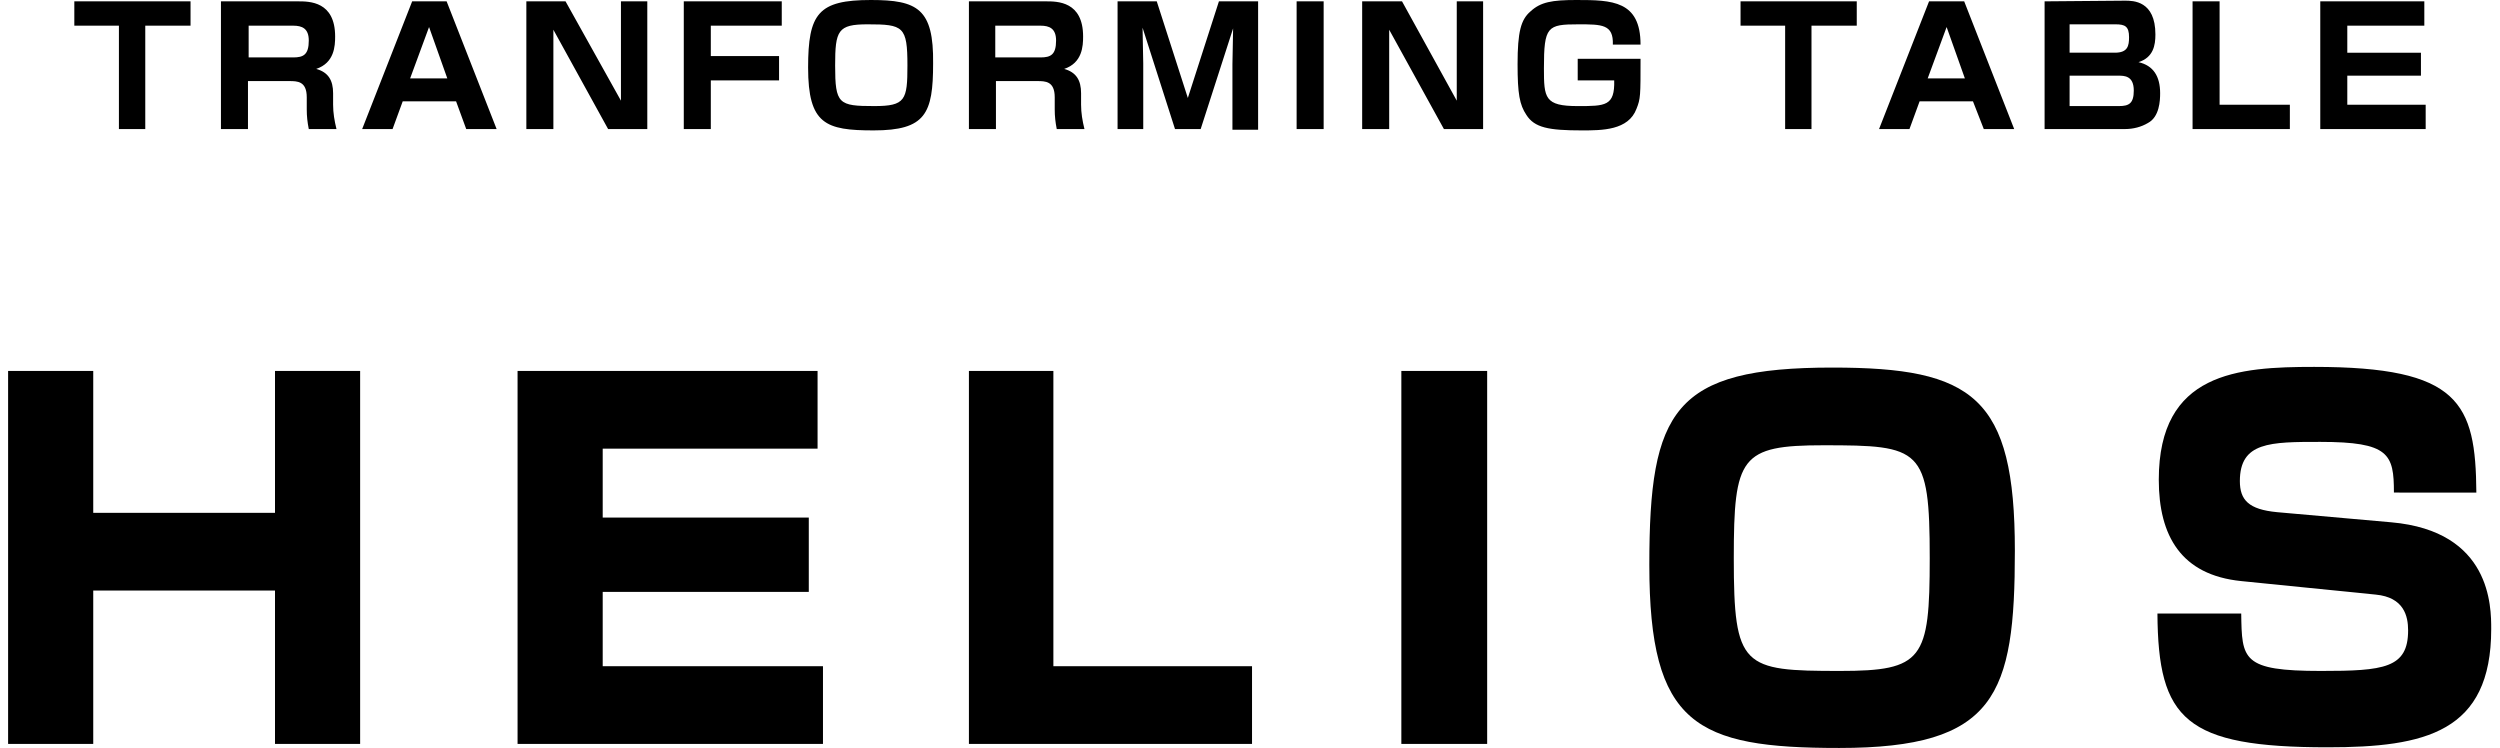 <?xml version="1.0" encoding="utf-8"?>
<!-- Generator: Adobe Illustrator 26.0.1, SVG Export Plug-In . SVG Version: 6.00 Build 0)  -->
<svg version="1.1" id="レイヤー_1" xmlns="http://www.w3.org/2000/svg" xmlns:xlink="http://www.w3.org/1999/xlink" x="0px"
	 y="0px" viewBox="0 0 370 110.7" style="enable-background:new 0 0 370 110.7;" xml:space="preserve">
<style type="text/css">
	.st0{enable-background:new    ;}
</style>
<g>
	<path id="パス_31" d="M28.2,3.8V0.2H11v3.6h6.6v15.3h3.9V3.8H28.2z M32.7,0.2v18.9h4V12h6.1c1.2,0,2.6,0,2.6,2.4v1.8
		c0,1,0.1,1.9,0.3,2.9h4.1c-0.3-1.2-0.5-2.4-0.5-3.6v-1.7c0-1.9-0.7-3.1-2.5-3.6c2.7-0.9,2.8-3.4,2.8-4.8c0-5.2-3.8-5.2-5.5-5.2
		L32.7,0.2z M43.4,3.8c1.3,0,2.3,0.4,2.3,2.2c0,2.1-0.8,2.5-2.3,2.5h-6.6V3.8L43.4,3.8z M69,19.1h4.5L66.1,0.2H61l-7.4,18.9h4.5
		l1.5-4.1h7.9L69,19.1z M63.5,4l2.7,7.6h-5.5L63.5,4z M77.9,0.2v18.9h4V4.4l8.1,14.7h5.8V0.2h-3.9v14.7L83.7,0.2H77.9z M101.2,0.2
		v18.9h4v-7.2h10.1V8.3h-10.1V3.8h10.5V0.2L101.2,0.2z M128.9,0c-7.8,0-9.3,2-9.3,10c0,8.4,2.6,9.3,9.7,9.3c7.7,0,8.8-2.5,8.8-9.9
		C138.2,1.3,135.8,0,128.9,0z M134.3,9.7c0,5.1-0.3,6-4.9,6c-5.3,0-5.8-0.3-5.8-6c0-5.2,0.4-6.1,4.8-6.1
		C133.7,3.6,134.3,3.9,134.3,9.7L134.3,9.7z M143.4,0.2v18.9h4V12h6.1c1.2,0,2.6,0,2.6,2.4v1.8c0,1,0.1,1.9,0.3,2.9h4.1
		c-0.3-1.2-0.5-2.4-0.5-3.6v-1.7c0-1.9-0.7-3.1-2.5-3.6c2.7-0.9,2.8-3.4,2.8-4.8c0-5.2-3.8-5.2-5.5-5.2L143.4,0.2z M154,3.8
		c1.3,0,2.3,0.4,2.3,2.2c0,2.1-0.8,2.5-2.3,2.5h-6.7V3.8L154,3.8z M182.5,4.2c0,1.4-0.1,4-0.1,5.3v9.7h3.8V0.2h-5.8l-4.6,14.3
		l-4.6-14.3h-5.8v18.9h3.8V9.4c0-1.2-0.1-4-0.1-5.3l4.8,15h3.8L182.5,4.2z M191.9,0.2v18.9h4V0.2L191.9,0.2z M201.6,0.2v18.9h4V4.4
		l8.1,14.7h5.8V0.2h-3.9v14.7l-8.1-14.7L201.6,0.2z M242.8,6.6c0-6.5-4.2-6.6-9.5-6.6c-3.6,0-5.3,0.3-6.8,1.7
		c-1.4,1.2-1.9,3-1.9,7.8c0,4.4,0.3,6,1.3,7.5c1.2,1.9,3.3,2.3,8.2,2.3c3,0,6.9,0,8.1-3.2c0.6-1.5,0.6-1.9,0.6-7.4h-9.3v3.2h5.4
		c0.1,3.8-1.3,3.8-5.4,3.8c-4.9,0-5-1.2-5-5.6c0-6.2,0.5-6.5,5.1-6.5c3.5,0,5.2,0,5.1,3L242.8,6.6z M274.8,3.8V0.2h-17.2v3.6h6.6
		v15.3h3.9V3.8H274.8z M293.6,19.1h4.5l-7.4-18.9h-5.2l-7.4,18.9h4.5l1.5-4.1h7.9L293.6,19.1z M288.1,4l2.7,7.6h-5.5L288.1,4z
		 M302.6,0.2v18.9h11.9c1.2,0,2.4-0.3,3.4-0.9c1.7-0.9,1.8-3.3,1.8-4.4c0-2.5-1-4.1-3.2-4.6c2.2-0.7,2.5-2.5,2.5-4.1
		c0-5-3.3-5-4.5-5L302.6,0.2z M313.1,3.6c1.4,0,2,0.3,2,1.9c0,1.3-0.2,2.3-2.1,2.3h-6.7V3.6L313.1,3.6z M313.5,11.2
		c0.9,0,2.3,0,2.3,2.2c0,1.9-0.7,2.3-2.2,2.3h-7.3v-4.5H313.5z M324.5,0.2v18.9h14.4v-3.6h-10.4V0.2H324.5z M343.4,0.2v18.9H359
		v-3.6h-11.6v-4.3h10.9V7.8h-10.9v-4h11.4V0.2L343.4,0.2z"/>
	<g class="st0">
		<path d="M13.8,54.9v21h26.9v-21h12.6v55.2H40.7V87.4H13.8v22.7H1.2V54.9H13.8z"/>
		<path d="M121,54.9v11.5H89.2v10.2h30.5v11H89.2v11h32.6v11.5H76.6V54.9H121z"/>
		<path d="M155.9,54.9v43.7h29.4v11.5h-41.9V54.9H155.9z"/>
		<path d="M220.1,54.9v55.2h-12.7V54.9H220.1z"/>
		<path d="M298.2,81.5c0,21.4-2.8,29.2-26,29.2c-21.2,0-28.1-3.4-28.1-27.1c0-22.9,3.6-29.2,27.1-29.2
			C292,54.4,298.2,58.7,298.2,81.5z M269.9,65.9c-12.3,0-13.3,1.7-13.3,16.7c0,16.2,1.3,16.7,15.7,16.7c12.3,0,13.3-1.7,13.3-16.7
			C285.6,66.3,284.3,65.9,269.9,65.9z"/>
		<path d="M354.3,72.9c0-5.7-0.7-7.5-10.9-7.5c-7.4,0-11.9,0-11.9,5.8c0,2.8,1.3,4.2,5.5,4.6l16.9,1.5c14.8,1.3,14.8,12.5,14.8,15.8
			c0,15.3-9.8,17.5-24.2,17.5c-21.1,0-25.1-4.1-25.2-19.8h12.4c0.1,6.8,0.1,8.5,11.8,8.5c9.3,0,12.9-0.4,12.9-6
			c0-2.1-0.6-4.9-4.8-5.3l-19.9-2c-8.9-0.9-12.2-6.7-12.2-15c0-15.9,11.7-16.7,23-16.7c21.5,0,23.9,5.3,24,18.6H354.3z"/>
	</g>
</g>
</svg>
